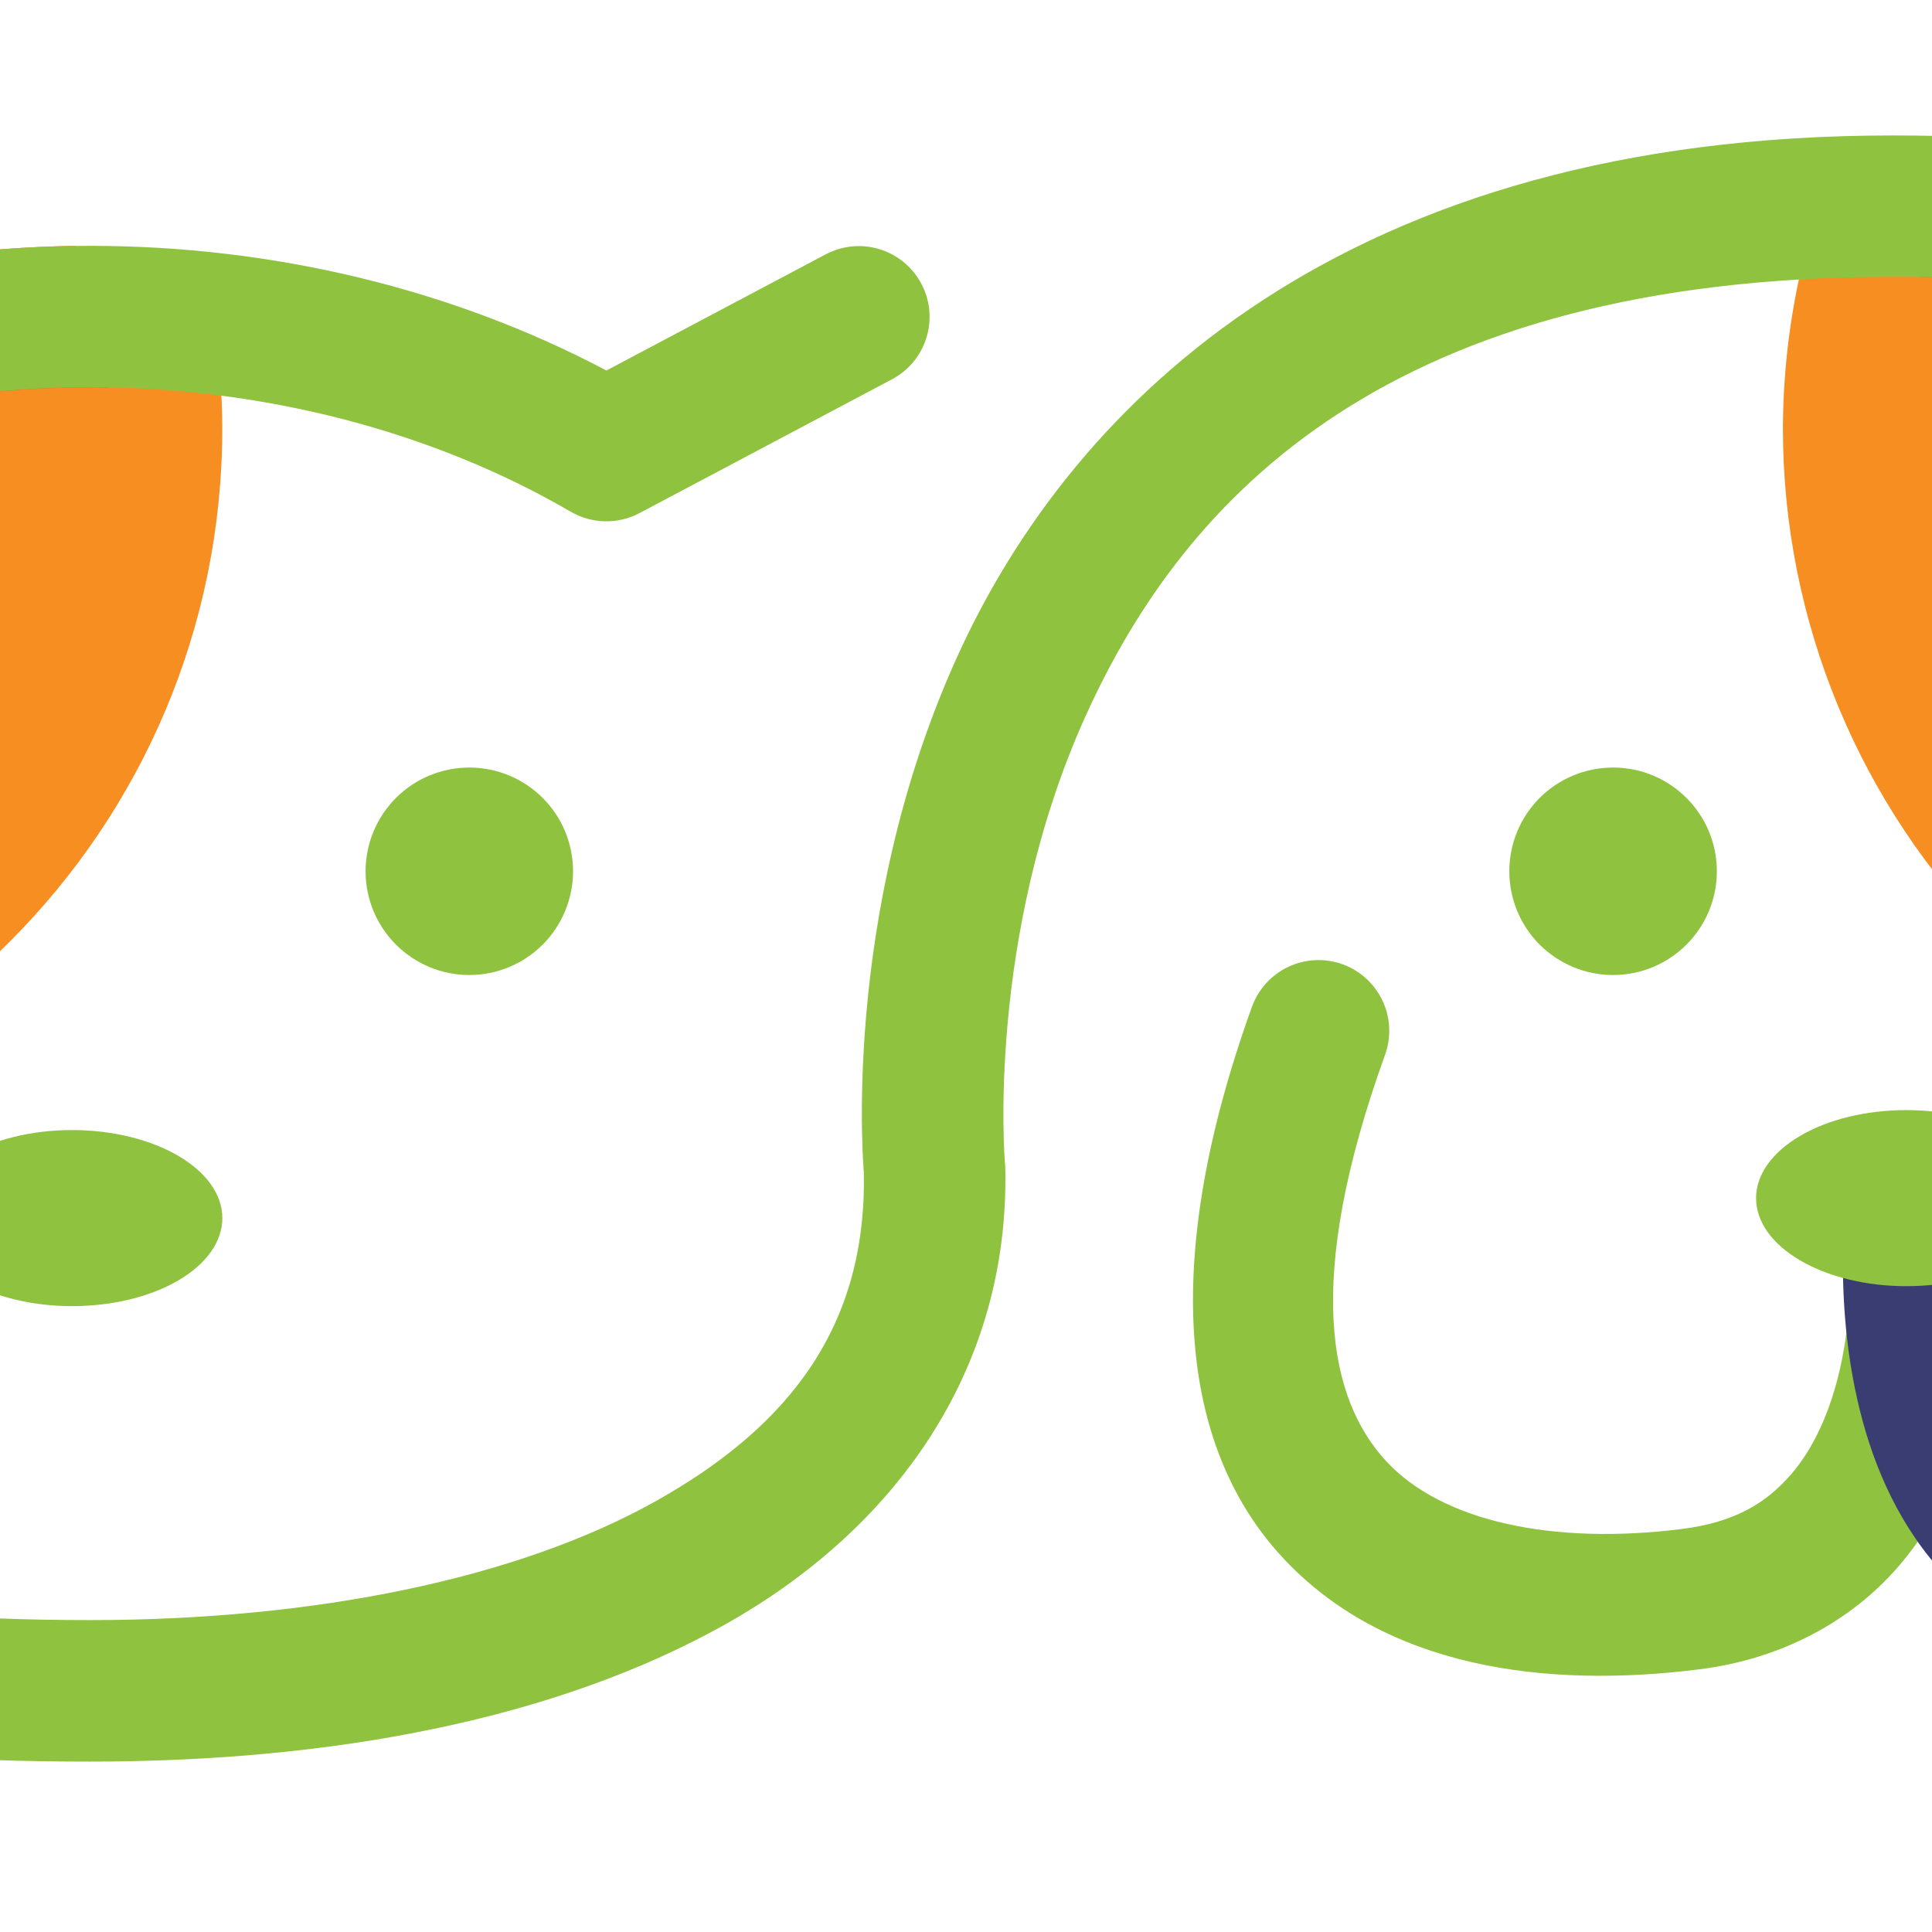 <?xml version="1.0" encoding="utf-8"?>
<!-- Generator: Adobe Illustrator 16.0.0, SVG Export Plug-In . SVG Version: 6.00 Build 0)  -->
<!DOCTYPE svg PUBLIC "-//W3C//DTD SVG 1.1//EN" "http://www.w3.org/Graphics/SVG/1.1/DTD/svg11.dtd">
<svg version="1.1" id="Calque_1" xmlns="http://www.w3.org/2000/svg" xmlns:xlink="http://www.w3.org/1999/xlink" x="0px" y="0px"
	 width="36px" height="36px" viewBox="0 0 36 36" enable-background="new 0 0 36 36" xml:space="preserve">
<path fill="#F78E21" d="M50.709,20.921c-0.005-0.198-0.007-0.398-0.013-0.594c-0.011-0.346-0.025-0.688-0.047-1.029
	c-0.021-0.338-0.046-0.674-0.076-1.006c-0.031-0.332-0.066-0.66-0.106-0.984c-0.041-0.323-0.087-0.643-0.14-0.958
	c-0.053-0.315-0.109-0.625-0.174-0.932c-0.063-0.306-0.133-0.607-0.209-0.903s-0.158-0.587-0.246-0.874
	c-0.045-0.143-0.091-0.284-0.14-0.425c-0.046-0.14-0.096-0.279-0.147-0.417c-0.05-0.137-0.103-0.273-0.157-0.408
	c-0.056-0.135-0.111-0.268-0.169-0.399c-0.059-0.132-0.118-0.262-0.18-0.391c-0.063-0.129-0.126-0.256-0.19-0.382
	c-0.065-0.125-0.133-0.25-0.201-0.372c-0.07-0.123-0.141-0.244-0.214-0.363c-0.072-0.119-0.147-0.237-0.225-0.354
	c-0.077-0.117-0.154-0.232-0.235-0.347c-0.082-0.114-0.164-0.227-0.248-0.338c-0.086-0.112-0.173-0.221-0.262-0.33
	c-0.09-0.108-0.181-0.215-0.274-0.321c-0.094-0.105-0.189-0.209-0.287-0.312c-0.099-0.103-0.198-0.204-0.301-0.303
	c-0.104-0.1-0.209-0.198-0.316-0.294s-0.217-0.191-0.33-0.284c-0.112-0.094-0.227-0.186-0.345-0.275
	c-0.117-0.09-0.238-0.179-0.36-0.265c-0.123-0.087-0.248-0.172-0.377-0.255c-0.127-0.083-0.258-0.165-0.393-0.245
	c-0.133-0.08-0.27-0.158-0.408-0.234c-0.14-0.076-0.282-0.15-0.428-0.223c-0.145-0.073-0.293-0.144-0.443-0.212
	c-0.15-0.07-0.305-0.137-0.462-0.202c-0.156-0.065-0.316-0.128-0.48-0.189c-0.162-0.062-0.328-0.121-0.498-0.179
	c-0.169-0.057-0.342-0.113-0.517-0.167c-0.178-0.054-0.356-0.104-0.537-0.155c-0.184-0.049-0.369-0.096-0.559-0.142
	c-0.188-0.045-0.381-0.088-0.577-0.129c-0.195-0.041-0.395-0.08-0.598-0.117c-0.203-0.037-0.41-0.072-0.619-0.104
	c-0.211-0.033-0.424-0.063-0.641-0.091c-0.218-0.028-0.438-0.054-0.663-0.078c-0.226-0.023-0.453-0.045-0.685-0.063
	c-0.232-0.02-0.469-0.036-0.708-0.05c-0.24-0.014-0.483-0.027-0.731-0.036c-0.247-0.009-0.499-0.017-0.755-0.021
	c-0.082-0.001-0.168-0.001-0.253-0.002c-0.369,1.238-0.559,2.523-0.563,3.815c0,3.589,1.425,7.031,3.963,9.569
	c2.537,2.538,5.979,3.963,9.569,3.963C48.093,21.513,49.426,21.313,50.709,20.921L50.709,20.921z M50.709,20.921"/>
<path fill="#F26822" d="M36.859,2.557c-0.448,0.83-0.808,1.704-1.074,2.608c0.085,0.001,0.171,0.001,0.253,0.002
	c0.256,0.004,0.508,0.012,0.755,0.021c0.248,0.009,0.491,0.022,0.731,0.036c0.239,0.014,0.476,0.031,0.708,0.05
	c0.231,0.019,0.459,0.04,0.685,0.063c0.225,0.023,0.445,0.05,0.663,0.078c0.217,0.028,0.43,0.058,0.641,0.091
	c0.209,0.032,0.416,0.067,0.619,0.104c0.203,0.037,0.402,0.076,0.598,0.117c0.196,0.041,0.389,0.084,0.577,0.129
	c0.189,0.045,0.375,0.093,0.559,0.142c0.181,0.05,0.359,0.101,0.537,0.155c0.175,0.053,0.348,0.109,0.517,0.167
	c0.17,0.058,0.336,0.117,0.498,0.179c0.164,0.061,0.324,0.125,0.48,0.189c0.157,0.064,0.312,0.132,0.462,0.202
	c0.15,0.068,0.299,0.139,0.443,0.212c0.146,0.073,0.288,0.147,0.428,0.223c0.139,0.077,0.275,0.155,0.408,0.234
	c0.135,0.08,0.266,0.162,0.393,0.245c0.129,0.083,0.254,0.168,0.377,0.255c0.122,0.086,0.243,0.174,0.36,0.265
	c0.118,0.09,0.232,0.182,0.345,0.275c0.113,0.093,0.223,0.188,0.33,0.284s0.213,0.195,0.316,0.294
	c0.103,0.1,0.202,0.201,0.301,0.303c0.098,0.103,0.193,0.207,0.287,0.312c0.094,0.106,0.185,0.213,0.274,0.321
	c0.089,0.109,0.176,0.218,0.262,0.33c0.084,0.111,0.166,0.224,0.248,0.338c0.081,0.114,0.158,0.229,0.235,0.347
	c0.077,0.116,0.152,0.235,0.225,0.354c0.073,0.12,0.144,0.241,0.214,0.363c0.068,0.123,0.136,0.247,0.201,0.372
	c0.064,0.126,0.128,0.253,0.19,0.382c0.062,0.129,0.121,0.259,0.18,0.391c0.058,0.131,0.113,0.265,0.169,0.399
	c0.055,0.135,0.107,0.271,0.157,0.408c0.052,0.138,0.102,0.276,0.147,0.417c0.049,0.141,0.095,0.282,0.14,0.425
	c0.088,0.286,0.17,0.577,0.246,0.874s0.146,0.598,0.209,0.903c0.064,0.307,0.121,0.617,0.174,0.932
	c0.053,0.315,0.099,0.635,0.14,0.958c0.04,0.324,0.075,0.652,0.106,0.984c0.03,0.332,0.056,0.668,0.076,1.006
	c0.021,0.341,0.036,0.684,0.047,1.029c0.007,0.195,0.008,0.396,0.013,0.594c0.909-0.278,1.787-0.65,2.619-1.114
	c-0.008-0.229-0.017-0.459-0.029-0.686c-0.022-0.366-0.049-0.731-0.082-1.094c-0.031-0.362-0.07-0.722-0.116-1.078
	c-0.044-0.357-0.097-0.711-0.154-1.061c-0.059-0.35-0.124-0.697-0.197-1.041c-0.035-0.172-0.073-0.343-0.113-0.513
	c-0.04-0.17-0.082-0.339-0.127-0.508c-0.044-0.168-0.09-0.335-0.138-0.501c-0.047-0.166-0.097-0.332-0.148-0.496
	c-0.053-0.164-0.106-0.327-0.162-0.489c-0.057-0.162-0.114-0.323-0.175-0.482c-0.061-0.16-0.124-0.319-0.188-0.476
	c-0.065-0.158-0.133-0.314-0.202-0.47s-0.141-0.309-0.215-0.462c-0.074-0.152-0.15-0.304-0.229-0.455
	c-0.079-0.151-0.16-0.3-0.244-0.448c-0.082-0.148-0.169-0.294-0.258-0.439c-0.09-0.145-0.181-0.289-0.275-0.431
	c-0.092-0.142-0.189-0.282-0.288-0.42c-0.099-0.139-0.201-0.275-0.306-0.41c-0.104-0.135-0.21-0.269-0.321-0.4
	c-0.109-0.131-0.222-0.261-0.335-0.388c-0.116-0.127-0.234-0.253-0.354-0.377c-0.12-0.124-0.244-0.246-0.37-0.366
	c-0.127-0.12-0.255-0.238-0.387-0.354s-0.266-0.23-0.403-0.342c-0.136-0.112-0.275-0.222-0.419-0.331
	c-0.143-0.108-0.289-0.214-0.437-0.318c-0.149-0.104-0.301-0.206-0.454-0.305c-0.154-0.1-0.312-0.198-0.472-0.293
	c-0.16-0.096-0.322-0.189-0.489-0.28c-0.166-0.091-0.335-0.18-0.506-0.267c-0.172-0.087-0.347-0.171-0.524-0.253
	c-0.178-0.083-0.359-0.162-0.543-0.24c-0.184-0.078-0.37-0.153-0.56-0.226c-0.19-0.073-0.384-0.144-0.58-0.212
	c-0.195-0.068-0.396-0.134-0.598-0.197c-0.202-0.064-0.407-0.125-0.615-0.184c-0.209-0.059-0.421-0.115-0.636-0.168
	c-0.214-0.054-0.433-0.104-0.652-0.153c-0.221-0.049-0.446-0.095-0.674-0.138s-0.458-0.084-0.691-0.123
	c-0.234-0.039-0.471-0.074-0.712-0.107c-0.24-0.033-0.484-0.063-0.732-0.091c-0.246-0.028-0.497-0.053-0.749-0.075
	c-0.255-0.022-0.512-0.042-0.772-0.059c-0.26-0.017-0.523-0.031-0.79-0.042C36.889,2.558,36.874,2.557,36.859,2.557L36.859,2.557z
	 M36.859,2.557"/>
<path fill="#F78E21" d="M4.022,6.222C3.91,6.22,3.798,6.217,3.685,6.216c-0.203,0-0.405,0.004-0.606,0.01
	C2.877,6.233,2.676,6.243,2.476,6.255c-0.201,0.013-0.4,0.028-0.599,0.048c-0.2,0.019-0.398,0.041-0.596,0.066
	c-0.198,0.025-0.394,0.054-0.59,0.085C0.495,6.486,0.3,6.52,0.107,6.557C-0.087,6.595-0.28,6.635-0.472,6.678
	c-0.191,0.043-0.381,0.089-0.57,0.138c-0.189,0.05-0.377,0.102-0.563,0.157s-0.371,0.113-0.554,0.173
	c-0.184,0.061-0.365,0.125-0.545,0.191c-0.18,0.066-0.358,0.135-0.535,0.207S-3.59,7.69-3.763,7.768
	c-0.173,0.077-0.344,0.157-0.513,0.24c-0.169,0.083-0.335,0.168-0.5,0.257C-4.94,8.353-5.104,8.443-5.263,8.536
	c-0.129,0.075-0.269,0.127-0.416,0.155C-5.825,8.72-5.975,8.723-6.123,8.701c-0.147-0.022-0.29-0.069-0.421-0.139l-1.577-0.835
	l-1.77-0.938l0.03,1.844l0.063,3.838c0,0.016,0,0.031,0,0.046c0,0.016-0.001,0.031-0.002,0.047c0,0.016-0.001,0.031-0.003,0.046
	c-0.001,0.016-0.002,0.031-0.004,0.046c-0.002,0.015-0.004,0.031-0.006,0.046c-0.003,0.015-0.006,0.031-0.009,0.046
	c-0.003,0.015-0.006,0.03-0.009,0.045c-0.004,0.015-0.007,0.03-0.012,0.045c-0.004,0.016-0.008,0.03-0.013,0.045
	c-0.004,0.015-0.009,0.03-0.015,0.045c-0.005,0.014-0.011,0.029-0.016,0.043c-0.006,0.015-0.012,0.029-0.018,0.044
	c-0.006,0.014-0.013,0.028-0.02,0.042c-0.006,0.014-0.013,0.028-0.02,0.042c-0.007,0.014-0.015,0.027-0.022,0.041
	c-0.048,0.085-0.095,0.173-0.141,0.264c-0.046,0.091-0.09,0.184-0.134,0.28c-0.086,0.19-0.167,0.39-0.243,0.597
	c-0.077,0.206-0.147,0.419-0.212,0.636c-0.064,0.217-0.124,0.438-0.177,0.661s-0.1,0.447-0.141,0.67
	c-0.041,0.224-0.076,0.446-0.104,0.665c-0.028,0.219-0.05,0.434-0.064,0.643c-0.014,0.21-0.021,0.414-0.021,0.609
	c0,0.001,0,0.002,0,0.004c0,0.001,0,0.002,0,0.003s0,0.002,0,0.003s0,0.003,0,0.003c0,0.002,0,0.003,0,0.004s0,0.002,0,0.003
	c0,0.002,0,0.002,0,0.004c0,0.001,0,0.002,0,0.003s0,0.002,0,0.003c0,0.002,0,0.002,0,0.004c0,0,0,0.002,0,0.003s0,0.002,0,0.003
	s0,0.003,0,0.004s0,0.002,0,0.003s0,0.002,0,0.004v0.002c0,0.002,0,0.003,0,0.004c-0.013,0.289-0.019,0.57-0.019,0.844
	c0,0.272,0.006,0.537,0.019,0.794c0.012,0.257,0.03,0.507,0.055,0.749c0.025,0.241,0.055,0.476,0.091,0.702
	c0.005,0.031,0.012,0.059,0.018,0.091c0.547,0.071,1.098,0.108,1.65,0.111c7.474,0,13.532-6.059,13.532-13.532
	C4.139,7.393,4.1,6.805,4.022,6.222L4.022,6.222z M4.022,6.222"/>
<path fill="#F26822" d="M1.405,4.584c-0.12,0.001-0.241,0.002-0.36,0.006C0.833,4.597,0.62,4.606,0.407,4.619
	C0.196,4.631-0.015,4.646-0.226,4.666c-0.211,0.019-0.421,0.041-0.63,0.065c-0.209,0.025-0.418,0.053-0.626,0.084
	C-1.69,4.846-1.897,4.88-2.104,4.917c-0.206,0.037-0.412,0.077-0.615,0.12c-0.205,0.043-0.408,0.089-0.61,0.138
	C-3.532,5.224-3.733,5.275-3.933,5.33c-0.2,0.055-0.399,0.113-0.596,0.174c-0.198,0.061-0.395,0.124-0.59,0.19
	c-0.195,0.066-0.388,0.135-0.58,0.208c-0.192,0.072-0.383,0.147-0.572,0.225C-6.46,6.205-6.648,6.286-6.834,6.369
	c-0.186,0.084-0.37,0.17-0.553,0.259C-7.569,6.718-7.75,6.81-7.929,6.904l-0.957-0.507l-3.742-1.982
	c-0.135-0.071-0.281-0.119-0.431-0.14c-0.151-0.021-0.305-0.017-0.454,0.014c-0.149,0.031-0.292,0.087-0.421,0.167
	c-0.13,0.08-0.245,0.181-0.34,0.3c-0.095,0.119-0.169,0.253-0.218,0.397c-0.049,0.144-0.073,0.295-0.071,0.447l0.067,4.075
	l0.058,3.544c-0.059,0.115-0.116,0.232-0.171,0.349c-0.056,0.118-0.108,0.236-0.16,0.356c-0.051,0.12-0.101,0.241-0.148,0.362
	s-0.093,0.244-0.137,0.367c-0.087,0.247-0.167,0.496-0.241,0.747c-0.072,0.251-0.137,0.503-0.195,0.757
	c-0.058,0.253-0.109,0.507-0.152,0.759c-0.044,0.252-0.08,0.505-0.108,0.754c-0.029,0.25-0.051,0.499-0.065,0.743
	c-0.015,0.245-0.022,0.487-0.023,0.724c-0.007,0.164-0.012,0.327-0.015,0.488s-0.003,0.32-0.002,0.479
	c0.001,0.158,0.005,0.315,0.011,0.47c0.006,0.156,0.014,0.309,0.022,0.461c0.01,0.152,0.021,0.303,0.035,0.451
	c0.009,0.099,0.02,0.195,0.031,0.293c0.881,0.3,1.791,0.507,2.714,0.621c-0.005-0.031-0.012-0.06-0.018-0.091
	c-0.036-0.227-0.066-0.461-0.091-0.702c-0.024-0.242-0.042-0.492-0.055-0.749c-0.013-0.257-0.019-0.521-0.019-0.794
	c0-0.273,0.006-0.555,0.019-0.844c0-0.001,0-0.002,0-0.003s0-0.003,0-0.003c0-0.002,0-0.003,0-0.004c0-0.001,0-0.002,0-0.003
	s0-0.003,0-0.003c0-0.002,0-0.003,0-0.004s0-0.002,0-0.003c0-0.002,0-0.002,0-0.004c0-0.001,0-0.002,0-0.003s0-0.002,0-0.003
	c0-0.002,0-0.002,0-0.004c0-0.001,0-0.002,0-0.003s0-0.002,0-0.003s0-0.003,0-0.003c0-0.002,0-0.003,0-0.004s0-0.002,0-0.003
	s0-0.003,0-0.004c0-0.195,0.007-0.399,0.022-0.608c0.014-0.21,0.036-0.425,0.063-0.644c0.028-0.219,0.063-0.441,0.104-0.665
	c0.041-0.223,0.088-0.447,0.141-0.67c0.053-0.222,0.113-0.444,0.177-0.661c0.065-0.217,0.136-0.43,0.212-0.636
	c0.076-0.207,0.157-0.407,0.243-0.597c0.043-0.096,0.088-0.189,0.134-0.279c0.046-0.091,0.093-0.179,0.141-0.264
	c0.008-0.013,0.015-0.027,0.022-0.041c0.007-0.014,0.014-0.027,0.02-0.042c0.007-0.014,0.014-0.028,0.02-0.042
	c0.006-0.015,0.012-0.029,0.018-0.043c0.005-0.015,0.011-0.029,0.016-0.043c0.005-0.015,0.01-0.03,0.015-0.044
	c0.005-0.015,0.009-0.03,0.013-0.045c0.004-0.015,0.008-0.029,0.012-0.045c0.003-0.015,0.006-0.03,0.009-0.045
	c0.003-0.015,0.006-0.031,0.009-0.046c0.002-0.015,0.004-0.031,0.006-0.046c0.002-0.015,0.003-0.031,0.005-0.046
	c0.001-0.015,0.002-0.031,0.003-0.046c0.001-0.016,0.001-0.031,0.002-0.047c0-0.015,0-0.031,0-0.046l-0.063-3.838l-0.03-1.844
	l1.77,0.938l1.577,0.835c0.132,0.07,0.274,0.117,0.421,0.139c0.147,0.022,0.297,0.019,0.444-0.009s0.287-0.081,0.416-0.155
	c0.16-0.094,0.323-0.184,0.487-0.272c0.165-0.088,0.331-0.174,0.5-0.257c0.169-0.083,0.34-0.163,0.513-0.24
	C-5.59,8.69-5.416,8.616-5.239,8.544s0.355-0.141,0.535-0.207c0.181-0.066,0.362-0.13,0.545-0.19
	c0.183-0.061,0.368-0.118,0.554-0.173s0.374-0.106,0.563-0.156c0.189-0.049,0.379-0.095,0.57-0.139
	c0.192-0.043,0.384-0.083,0.579-0.121C-1.7,7.52-1.505,7.486-1.309,7.455c0.197-0.031,0.393-0.06,0.59-0.085
	c0.197-0.025,0.396-0.047,0.596-0.066c0.199-0.02,0.398-0.035,0.599-0.047c0.2-0.013,0.401-0.022,0.603-0.029
	c0.201-0.006,0.403-0.01,0.606-0.01c0.113,0,0.225,0.003,0.337,0.005C1.906,6.325,1.699,5.441,1.405,4.584L1.405,4.584z
	 M1.405,4.584"/>
<path fill="#8FC33F" d="M35.259,2.524c-10.158,0-15.255,4.902-17.441,9.753c-2.186,4.85-1.716,9.64-1.716,9.64l-0.006-0.094
	c0.061,2.816-1.311,4.714-3.883,6.152c-2.571,1.439-6.347,2.213-10.527,2.213c-4.635,0-8.57-0.636-11.121-2.251
	s-3.97-4.083-3.77-8.716c0-0.019,0.001-0.037,0.001-0.056c0.001-1.561,0.467-3.663,1.237-5.025c0.116-0.204,0.175-0.436,0.17-0.67
	l-0.063-3.838l-0.03-1.844l1.77,0.938l1.577,0.835c0.402,0.213,0.887,0.204,1.281-0.026c2.563-1.493,5.71-2.319,8.948-2.32
	c3.237,0.001,6.385,0.827,8.949,2.32c0.394,0.229,0.877,0.239,1.281,0.026l1.576-0.835l3.128-1.658
	c0.644-0.341,0.889-1.138,0.548-1.781c-0.341-0.644-1.139-0.888-1.782-0.548l-3.128,1.657L11.3,6.904
	C8.434,5.389,5.104,4.582,1.686,4.581h0c-3.418,0.001-6.749,0.809-9.614,2.324l-0.957-0.507l-3.742-1.982
	c-0.412-0.218-0.909-0.203-1.306,0.041s-0.637,0.679-0.629,1.145l0.067,4.075l0.058,3.544c-0.943,1.84-1.396,4.021-1.401,5.917
	c-0.219,5.258,1.714,8.951,4.994,11.028c3.286,2.08,7.669,2.659,12.53,2.659c4.495,0,8.655-0.781,11.815-2.55
	c3.159-1.768,5.313-4.726,5.231-8.511c-0.001-0.03-0.002-0.061-0.006-0.092c0,0-0.364-4.187,1.495-8.313
	c1.859-4.126,5.688-8.2,15.038-8.2c8.435,0,12.708,2.504,15.041,6.323c2.333,3.82,2.688,9.299,2.264,15.243
	c-0.025,0.35,0.088,0.694,0.317,0.958c0.23,0.265,0.555,0.427,0.901,0.452c0.727,0.052,1.357-0.494,1.409-1.221
	c0.442-6.149,0.197-12.159-2.642-16.807C49.711,5.463,44.242,2.524,35.259,2.524L35.259,2.524z M35.259,2.524"/>
<path fill="#8FC33F" d="M25.015,17.967c-0.329-0.118-0.691-0.101-1.008,0.048c-0.315,0.148-0.56,0.417-0.679,0.746
	c-1.702,4.721-1.357,8.167,0.557,10.246c1.917,2.079,4.917,2.458,7.767,2.1c1.593-0.197,2.858-0.931,3.696-1.888
	s1.271-2.086,1.508-3.127c0.474-2.084,0.184-3.99,0.184-3.99c-0.104-0.72-0.771-1.221-1.491-1.118
	c-0.722,0.104-1.222,0.771-1.118,1.491c0,0,0.197,1.524-0.146,3.032c-0.171,0.754-0.472,1.464-0.92,1.976
	c-0.449,0.512-1.02,0.883-2.04,1.009c-2.374,0.297-4.452-0.133-5.5-1.27c-1.046-1.138-1.55-3.313-0.017-7.566
	c0.119-0.329,0.103-0.692-0.046-1.008C25.612,18.331,25.344,18.086,25.015,17.967L25.015,17.967z M25.015,17.967"/>
<path fill="#393D72" d="M46.452,17.967c-0.33,0.119-0.599,0.363-0.746,0.68c-0.149,0.317-0.166,0.679-0.047,1.008
	c1.533,4.253,1.031,6.429-0.017,7.566c-1.048,1.137-3.124,1.566-5.5,1.27c-1.02-0.126-1.592-0.497-2.038-1.009
	c-0.45-0.512-0.751-1.222-0.923-1.976c-0.343-1.508-0.143-3.032-0.143-3.032c0.103-0.72-0.398-1.388-1.119-1.491
	c-0.72-0.103-1.389,0.398-1.49,1.118c0,0-0.292,1.906,0.182,3.99c0.237,1.041,0.671,2.17,1.508,3.127
	c0.839,0.957,2.103,1.69,3.696,1.888c2.851,0.358,5.851-0.021,7.766-2.1c1.915-2.078,2.26-5.524,0.558-10.246
	c-0.118-0.33-0.362-0.598-0.679-0.747C47.143,17.866,46.78,17.849,46.452,17.967L46.452,17.967z M46.452,17.967"/>
<path fill="#8FC33F" d="M4.143,22.698c0,0.436-0.295,0.853-0.819,1.16c-0.525,0.308-1.237,0.48-1.98,0.48
	c-0.742,0-1.454-0.173-1.979-0.48s-0.819-0.725-0.819-1.16c0-0.906,1.253-1.641,2.798-1.641C2.89,21.058,4.143,21.792,4.143,22.698
	L4.143,22.698z M4.143,22.698"/>
<path fill="#8FC33F" d="M38.321,22.325c0,0.906-1.253,1.641-2.799,1.641s-2.8-0.734-2.8-1.641c0-0.435,0.296-0.852,0.82-1.159
	c0.524-0.309,1.237-0.481,1.979-0.481s1.455,0.173,1.979,0.481C38.026,21.474,38.321,21.891,38.321,22.325L38.321,22.325z
	 M38.321,22.325"/>
<path fill="#393D72" d="M-3.923,16.235c0,0.513-0.204,1.004-0.566,1.367c-0.363,0.362-0.854,0.566-1.367,0.566
	c-0.513,0-1.004-0.204-1.367-0.566c-0.362-0.363-0.566-0.854-0.566-1.367s0.204-1.004,0.566-1.367
	c0.363-0.362,0.854-0.566,1.367-0.566c0.512,0,1.004,0.204,1.367,0.566C-4.126,15.23-3.923,15.722-3.923,16.235L-3.923,16.235z
	 M-3.923,16.235"/>
<path fill="#8FC33F" d="M10.678,16.235c0,0.513-0.204,1.004-0.566,1.367c-0.363,0.362-0.854,0.566-1.367,0.566
	s-1.004-0.204-1.367-0.566c-0.363-0.363-0.566-0.854-0.566-1.367s0.204-1.004,0.566-1.367c0.362-0.362,0.854-0.566,1.367-0.566
	s1.004,0.204,1.367,0.566C10.475,15.23,10.678,15.722,10.678,16.235L10.678,16.235z M10.678,16.235"/>
<path fill="#8FC33F" d="M31.991,16.235c0,1.068-0.866,1.933-1.934,1.933c-0.514,0-1.005-0.204-1.368-0.566
	c-0.362-0.363-0.565-0.854-0.565-1.367s0.203-1.004,0.565-1.367c0.363-0.362,0.854-0.566,1.368-0.566
	C31.125,14.302,31.991,15.167,31.991,16.235L31.991,16.235z M31.991,16.235"/>
<path fill="#393D72" d="M43.857,16.235c0,0.513-0.204,1.004-0.566,1.367c-0.362,0.362-0.854,0.566-1.367,0.566
	c-0.512,0-1.004-0.204-1.366-0.566c-0.362-0.363-0.566-0.854-0.566-1.367s0.204-1.004,0.566-1.367
	c0.362-0.362,0.854-0.566,1.366-0.566c0.514,0,1.005,0.204,1.367,0.566C43.653,15.23,43.857,15.722,43.857,16.235L43.857,16.235z
	 M43.857,16.235"/>
</svg>
